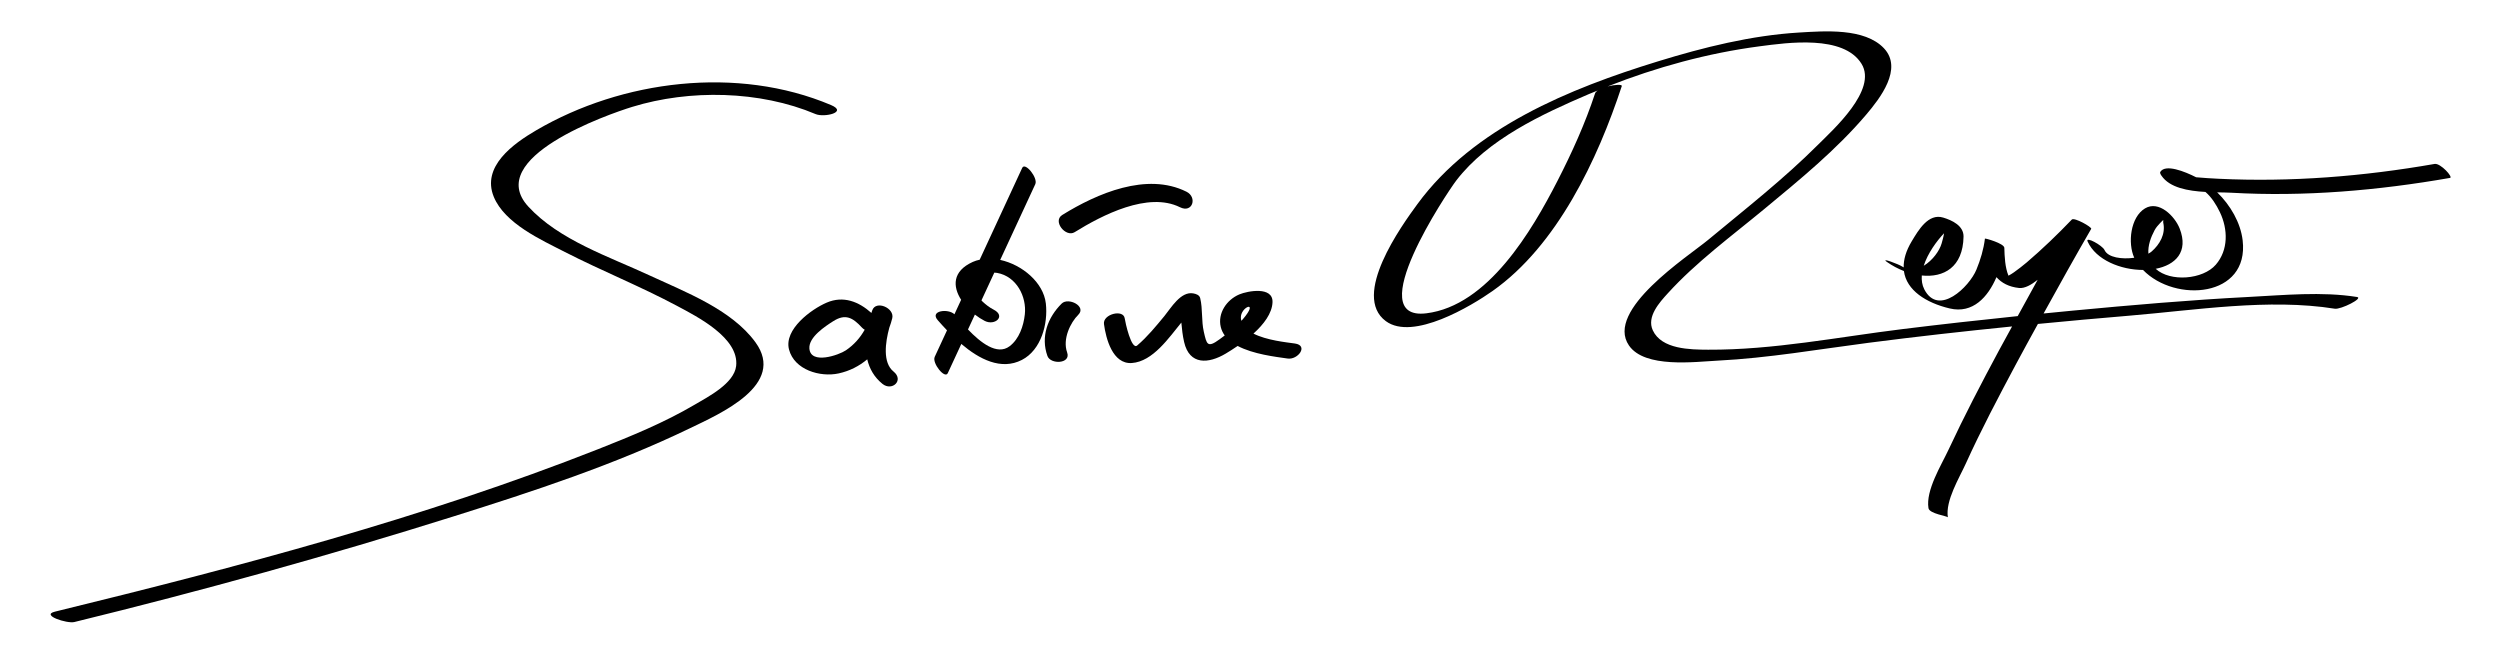 <?xml version="1.0" encoding="utf-8"?>
<!-- Generator: Adobe Illustrator 16.0.0, SVG Export Plug-In . SVG Version: 6.00 Build 0)  -->
<!DOCTYPE svg PUBLIC "-//W3C//DTD SVG 1.1//EN" "http://www.w3.org/Graphics/SVG/1.1/DTD/svg11.dtd">
<svg version="1.1" id="Ebene_2" xmlns="http://www.w3.org/2000/svg" xmlns:xlink="http://www.w3.org/1999/xlink" x="0px" y="0px"
	 width="311.812px" height="82.205px" viewBox="55.276 0 311.812 82.205" enable-background="new 55.276 0 311.812 82.205"
	 xml:space="preserve">
<g>
	<path d="M136.281,34.346c-5.03-2.34-11.27-4.398-15.114-8.584c-5.577-6.071,9.864-11.48,12.973-12.435
		c7.142-2.194,15.904-2.04,22.866,0.904c1.062,0.449,4.058-0.225,1.917-1.13c-11.675-4.935-26.063-3.114-36.772,3.153
		c-2.844,1.664-6.845,4.51-5.286,8.298c1.368,3.323,5.912,5.364,8.869,6.878c4.617,2.364,9.443,4.293,14.02,6.74
		c2.46,1.314,7.732,3.97,7.339,7.475c-0.246,2.196-3.545,3.869-5.176,4.83c-3.794,2.233-7.918,3.921-12.005,5.533
		c-21.871,8.625-44.969,14.698-67.786,20.28c-1.807,0.442,1.519,1.515,2.42,1.295c15.893-3.89,31.695-8.269,47.303-13.177
		c9.968-3.135,20.025-6.427,29.453-10.979c3.807-1.837,12.063-5.429,8.194-10.741C146.513,38.589,140.698,36.4,136.281,34.346z"/>
	<path d="M166.717,46.336c-1.365-1.102-1.025-3.622-0.523-5.462c0.144-0.384,0.268-0.778,0.367-1.18
		c0.315-1.278-2.037-2.284-2.49-0.995c-0.038,0.108-0.073,0.221-0.11,0.332c-1.571-1.41-3.494-2.181-5.575-1.287
		c-1.932,0.83-5.355,3.339-4.7,5.848c0.665,2.543,3.882,3.487,6.201,2.98c1.357-0.297,2.553-0.914,3.555-1.753
		c0.276,1.161,0.863,2.223,1.895,3.057C166.537,48.845,168.072,47.43,166.717,46.336z M160.785,43.69
		c-0.883,0.602-4.413,1.827-4.559-0.226c-0.101-1.417,1.976-2.769,2.974-3.403c1.498-0.952,2.416-0.477,3.583,0.798
		c0.101,0.111,0.219,0.196,0.343,0.265C162.562,42.125,161.802,42.997,160.785,43.69z"/>
	<path d="M185.719,37.849c-0.297-2.624-2.963-4.839-5.692-5.433c1.458-3.148,2.917-6.297,4.375-9.445
		c0.361-0.779-1.273-2.805-1.63-2.034c-1.769,3.818-3.536,7.636-5.304,11.454c-0.298,0.067-0.59,0.151-0.865,0.277
		c-2.564,1.161-2.506,3.072-1.45,4.722c-0.279,0.602-0.558,1.205-0.836,1.807c-0.779-0.748-3.121-0.455-2.082,0.735
		c0.342,0.391,0.732,0.824,1.155,1.267c-0.511,1.103-1.021,2.206-1.532,3.308c-0.361,0.78,1.272,2.805,1.629,2.034
		c0.563-1.215,1.126-2.43,1.688-3.645c2.22,1.888,4.957,3.331,7.556,1.993C185.146,43.644,186.005,40.375,185.719,37.849z
		 M183.098,39.21c-0.16,1.445-0.705,3.073-1.904,3.978c-1.569,1.183-3.651-0.491-5.186-2.094c0.287-0.62,0.575-1.239,0.861-1.859
		c0.396,0.31,0.813,0.579,1.224,0.79c1.267,0.648,2.69-0.599,1.11-1.408c-0.507-0.259-0.972-0.62-1.385-1.008
		c-0.048-0.045-0.086-0.095-0.129-0.143c0.535-1.154,1.069-2.309,1.604-3.463c0.117,0.004,0.235,0.014,0.358,0.037
		C182.067,34.478,183.342,37.003,183.098,39.21z"/>
	<path d="M189.309,28.958c3.428-2.125,9.165-5.09,13.142-3.11c1.563,0.778,2.195-1.247,0.805-1.939
		c-4.946-2.463-11.147,0.211-15.49,2.903C186.522,27.583,188.199,29.646,189.309,28.958z"/>
	<path d="M187.693,37.863c-1.757,1.739-2.631,4.147-1.777,6.533c0.391,1.095,2.969,0.986,2.459-0.436
		c-0.6-1.677,0.419-3.74,1.388-4.698C190.835,38.2,188.519,37.044,187.693,37.863z"/>
	<path d="M216.778,42.844c-1.064-0.151-3.529-0.396-5.165-1.236c1.275-1.153,2.323-2.515,2.377-3.91
		c0.077-2.017-3.109-1.413-4.139-0.979c-1.582,0.667-2.726,2.354-2.316,4.063c0.094,0.393,0.266,0.743,0.496,1.058
		c-0.218,0.164-0.438,0.328-0.656,0.487c-1.521,1.114-1.595,0.609-1.954-0.948c-0.317-1.375-0.121-2.839-0.452-4.197
		c-0.095-0.389-0.506-0.522-0.848-0.587c-1.581-0.298-2.802,1.835-3.614,2.821c-1.058,1.284-2.125,2.589-3.394,3.673
		c-0.727,0.621-1.492-2.904-1.556-3.377c-0.159-1.188-2.753-0.536-2.588,0.703c0.241,1.804,1.069,5.028,3.474,4.862
		c2.631-0.182,4.651-3.191,6.176-5.044c0.072,0.811,0.16,1.618,0.347,2.426c0.67,2.91,3.053,2.714,5.185,1.445
		c0.436-0.259,0.952-0.585,1.492-0.956c1.943,1.031,4.702,1.351,6.241,1.571C217.154,44.902,218.521,43.093,216.778,42.844z
		 M210.284,39.823c-0.056,0.065-0.12,0.123-0.178,0.187c-0.029-0.112-0.057-0.226-0.063-0.347
		C209.958,38.249,212.417,37.329,210.284,39.823z"/>
	<path d="M349.248,37.041c-4.398-0.7-9.104-0.23-13.521-0.003c-7.317,0.377-14.623,1.015-21.918,1.704
		c-1.215,0.115-2.432,0.237-3.646,0.357c1.947-3.538,3.918-7.062,5.938-10.557c0.117-0.204-2.115-1.473-2.421-1.155
		c-1.79,1.866-3.656,3.664-5.623,5.344c-0.509,0.433-1.039,0.833-1.58,1.225c-0.222,0.161-0.456,0.3-0.695,0.429
		c-0.43-1.037-0.487-2.38-0.516-3.47c-0.015-0.556-2.412-1.221-2.42-1.155c-0.162,1.333-0.552,2.628-1.061,3.867
		c-0.878,2.145-4.73,5.907-6.503,2.458c-0.272-0.531-0.354-1.118-0.311-1.724c2.716,0.281,5.136-1.009,5.207-4.846
		c0.025-1.364-1.429-2.042-2.542-2.378c-1.854-0.56-3.092,1.581-3.918,2.955c-0.73,1.211-1.027,2.295-1.005,3.26
		c-0.078-0.042-0.157-0.08-0.233-0.134c-0.323-0.226-2.758-1.177-1.846-0.538c0.657,0.461,1.372,0.839,2.106,1.126
		c0.321,2.403,2.762,3.968,5.719,4.667c2.881,0.682,4.767-1.426,5.824-3.904c0.643,0.723,1.552,1.216,2.824,1.351
		c0.712,0.074,1.539-0.406,2.317-1.023c-0.841,1.505-1.662,3.018-2.489,4.53c-4.789,0.494-9.574,1.029-14.354,1.618
		c-8.047,0.992-16.127,2.612-24.256,2.573c-2.233-0.011-5.804-0.042-6.904-2.419c-0.786-1.696,0.837-3.479,1.862-4.605
		c3.57-3.928,7.986-7.162,12.063-10.538c4.42-3.662,8.947-7.352,12.678-11.74c1.73-2.036,4.635-5.748,2.223-8.299
		c-2.414-2.552-7.426-2.145-10.557-1.96c-5.982,0.355-11.942,1.849-17.649,3.605c-10.972,3.376-22.987,8.253-29.973,17.786
		c-1.996,2.724-8.269,11.417-3.941,14.61c3.371,2.488,10.658-1.893,13.316-3.768c8.058-5.683,13.103-16.412,16.11-25.549
		c0.077-0.238-0.863-0.191-1.769,0.041c6.083-2.401,12.507-4.161,18.974-5.007c3.448-0.452,10.454-1.459,12.7,2.188
		c2,3.249-3.548,8.212-5.432,10.093c-4.269,4.265-9.056,8.01-13.694,11.856c-2.533,2.1-12.906,8.763-9.887,13.175
		c1.968,2.875,8.241,2.039,11.086,1.894c6.305-0.319,12.558-1.416,18.811-2.225c5.952-0.771,11.917-1.437,17.891-2.038
		c-0.547,1.003-1.103,2-1.644,3.007c-2.192,4.081-4.337,8.193-6.297,12.394c-0.892,1.912-2.844,5.029-2.488,7.26
		c0.113,0.71,2.393,0.978,2.42,1.155c-0.331-2.087,1.428-4.924,2.243-6.726c1.892-4.174,4.04-8.235,6.195-12.278
		c0.914-1.717,1.857-3.418,2.792-5.125c3.792-0.365,7.584-0.714,11.379-1.028c8.236-0.685,17.416-2.182,25.655-0.871
		C347.25,38.621,350.111,37.178,349.248,37.041z M298.454,28.396C298.777,28.099,298.671,28.239,298.454,28.396L298.454,28.396z
		 M297.745,29.094c-0.059,0.429-0.186,0.858-0.294,1.248c-0.267,0.958-1.16,2.158-2.238,2.806
		C295.706,31.602,296.817,30.074,297.745,29.094z M254.219,11.653c-1.236,3.76-2.889,7.404-4.693,10.92
		c-3.183,6.203-8.655,15.56-16.353,16.504c-8.147,0.999,2.571-15.039,3.729-16.554c3.952-5.167,10.718-8.293,16.529-10.781
		c0.367-0.157,0.741-0.302,1.111-0.455C254.382,11.399,254.262,11.521,254.219,11.653z"/>
	<path d="M358.93,20.447c-8.891,1.555-17.918,2.283-26.94,1.849c-0.931-0.045-1.867-0.103-2.802-0.186
		c-1.458-0.742-3.816-1.67-4.46-0.687c-0.098,0.15,0.052,0.364,0.13,0.479c1.025,1.525,3.338,1.916,5.492,2.038
		c0.772,0.667,1.356,1.595,1.808,2.538c1.01,2.115,1.063,4.714-0.518,6.537c-1.604,1.853-5.67,2.188-7.496,0.512
		c2.44-0.468,4.14-2.096,2.985-5.035c-0.603-1.528-2.589-3.54-4.32-2.498c-1.815,1.092-2.175,4.318-1.34,6.156
		c-1.526,0.21-3.278-0.014-3.711-0.97c-0.259-0.574-2.428-1.767-2.104-1.055c1.043,2.306,4.143,3.54,6.911,3.545
		c4.003,4.139,13.259,3.448,12.425-3.69c-0.258-2.211-1.526-4.383-3.175-5.989c0.656,0.014,1.262,0.02,1.759,0.048
		c9.11,0.521,18.309-0.28,27.279-1.849C361.285,22.116,359.668,20.318,358.93,20.447z M324.008,28.71
		c0.179-0.335,0.431-0.617,0.689-0.891c0.593-0.625,0.335-0.289,0.392-0.034c0.313,1.41-0.442,2.706-1.458,3.59
		c-0.105,0.094-0.247,0.179-0.399,0.26C323.164,30.61,323.533,29.598,324.008,28.71z"/>
</g>
</svg>
